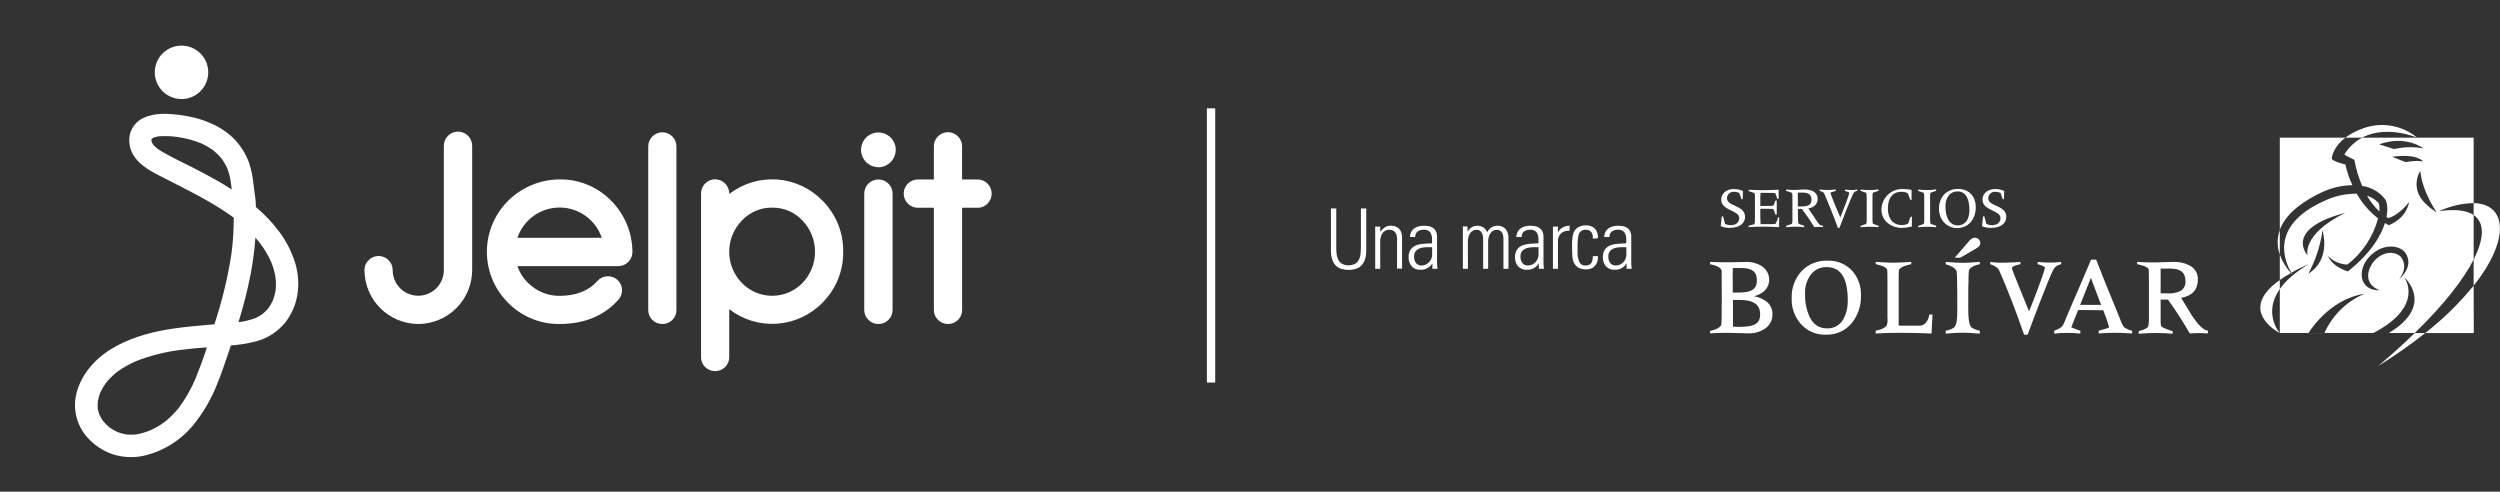 <svg width="300" height="59" viewBox="0 0 300 59" fill="none" xmlns="http://www.w3.org/2000/svg">
<rect x="0" y="0" width="300" height="59" fill="#333333" stroke="none"/>
<path d="M50.197 38.879C48.485 38.873 46.845 38.19 45.635 36.98C44.424 35.769 43.742 34.129 43.736 32.418C43.732 32.196 43.773 31.975 43.858 31.77C43.942 31.565 44.068 31.379 44.227 31.224C44.383 31.064 44.57 30.937 44.776 30.85C44.983 30.763 45.204 30.718 45.428 30.718C45.652 30.718 45.873 30.763 46.08 30.85C46.286 30.937 46.473 31.064 46.629 31.224C46.788 31.379 46.914 31.565 46.998 31.77C47.083 31.975 47.124 32.196 47.12 32.418C47.12 33.232 47.444 34.013 48.019 34.589C48.595 35.164 49.376 35.488 50.19 35.488C51.005 35.488 51.786 35.164 52.361 34.589C52.937 34.013 53.261 33.232 53.261 32.418V17.492C53.261 17.041 53.44 16.608 53.759 16.29C54.078 15.971 54.51 15.792 54.961 15.792C55.411 15.792 55.844 15.971 56.163 16.29C56.481 16.608 56.661 17.041 56.661 17.492V32.433C56.649 34.142 55.964 35.778 54.754 36.985C53.543 38.191 51.906 38.872 50.197 38.879Z" fill="white"/>
<path d="M67.158 38.878C66.01 38.895 64.871 38.678 63.81 38.242C62.748 37.806 61.785 37.16 60.98 36.343C60.189 35.558 59.556 34.628 59.115 33.605C58.437 32.014 58.253 30.256 58.585 28.559C58.918 26.862 59.752 25.303 60.98 24.086C61.785 23.291 62.734 22.658 63.777 22.221C64.85 21.763 66.006 21.529 67.174 21.531C68.32 21.517 69.457 21.736 70.517 22.174C71.576 22.613 72.535 23.262 73.336 24.083C74.964 25.717 75.881 27.927 75.891 30.233C75.895 30.455 75.853 30.675 75.769 30.881C75.684 31.086 75.559 31.272 75.4 31.426C75.243 31.589 75.055 31.718 74.848 31.805C74.64 31.892 74.416 31.936 74.191 31.933H62.093C62.423 32.905 63.038 33.756 63.858 34.375C64.798 35.115 65.962 35.512 67.158 35.5C69.116 35.5 70.642 34.901 71.692 33.717C71.836 33.547 72.014 33.41 72.214 33.314C72.414 33.217 72.632 33.164 72.854 33.157C73.076 33.142 73.298 33.17 73.508 33.242C73.718 33.312 73.912 33.424 74.079 33.571C74.245 33.719 74.38 33.898 74.477 34.099C74.573 34.3 74.629 34.517 74.641 34.74C74.653 34.962 74.621 35.185 74.547 35.395C74.473 35.605 74.358 35.798 74.209 35.963C72.497 37.896 70.123 38.878 67.158 38.878ZM62.089 28.536H72.211C71.853 27.477 71.173 26.558 70.265 25.906C69.357 25.255 68.268 24.904 67.15 24.904C66.033 24.904 64.944 25.255 64.036 25.906C63.128 26.558 62.447 27.477 62.089 28.536Z" fill="white"/>
<path d="M79.486 38.879C79.264 38.882 79.043 38.841 78.836 38.758C78.629 38.674 78.442 38.551 78.284 38.394C78.124 38.238 77.997 38.051 77.912 37.845C77.827 37.639 77.786 37.417 77.789 37.194V17.566C77.789 17.118 77.968 16.688 78.285 16.371C78.602 16.054 79.032 15.876 79.48 15.876C79.928 15.876 80.358 16.054 80.675 16.371C80.992 16.688 81.171 17.118 81.171 17.566V37.194C81.174 37.416 81.133 37.637 81.049 37.843C80.966 38.048 80.841 38.235 80.683 38.391C80.526 38.547 80.339 38.671 80.134 38.755C79.928 38.839 79.708 38.881 79.486 38.879Z" fill="white"/>
<path d="M85.823 44.534C85.599 44.537 85.378 44.495 85.171 44.411C84.964 44.328 84.775 44.204 84.617 44.046C84.458 43.891 84.333 43.704 84.248 43.499C84.164 43.293 84.122 43.072 84.126 42.85V23.219C84.122 22.997 84.163 22.776 84.247 22.571C84.331 22.365 84.456 22.179 84.614 22.023C84.771 21.861 84.959 21.734 85.167 21.647C85.374 21.561 85.597 21.517 85.823 21.519C86.271 21.522 86.701 21.702 87.016 22.021C87.332 22.339 87.508 22.77 87.507 23.219V23.278C89.144 22.013 91.189 21.395 93.252 21.541C95.316 21.688 97.253 22.59 98.694 24.074C99.499 24.877 100.134 25.834 100.561 26.888C100.989 27.942 101.199 29.071 101.181 30.208C101.198 31.342 100.987 32.468 100.56 33.519C100.133 34.57 99.498 35.524 98.694 36.324C97.25 37.803 95.312 38.7 93.249 38.844C91.186 38.988 89.143 38.368 87.507 37.104V42.85C87.51 43.072 87.469 43.291 87.385 43.497C87.301 43.702 87.177 43.888 87.019 44.043C86.862 44.2 86.676 44.325 86.47 44.409C86.265 44.493 86.045 44.536 85.823 44.534ZM92.659 24.916C91.978 24.906 91.302 25.04 90.675 25.308C90.049 25.575 89.485 25.971 89.02 26.47C88.047 27.472 87.503 28.814 87.503 30.211C87.503 31.608 88.047 32.95 89.02 33.953C89.493 34.441 90.059 34.828 90.684 35.093C91.309 35.358 91.982 35.495 92.661 35.495C93.34 35.495 94.012 35.358 94.638 35.093C95.263 34.828 95.829 34.441 96.302 33.953C97.266 32.946 97.804 31.605 97.804 30.211C97.804 28.817 97.266 27.477 96.302 26.47C95.837 25.971 95.273 25.575 94.647 25.307C94.02 25.039 93.344 24.906 92.662 24.916H92.659Z" fill="white"/>
<path d="M105.41 38.878C105.188 38.883 104.968 38.842 104.763 38.758C104.558 38.674 104.372 38.549 104.217 38.391C104.053 38.238 103.924 38.052 103.837 37.846C103.749 37.64 103.706 37.418 103.71 37.194V23.235C103.71 22.784 103.889 22.351 104.208 22.032C104.527 21.714 104.959 21.535 105.41 21.535C105.861 21.535 106.293 21.714 106.612 22.032C106.931 22.351 107.11 22.784 107.11 23.235V37.194C107.114 37.419 107.07 37.641 106.983 37.848C106.895 38.055 106.765 38.24 106.6 38.394C106.445 38.551 106.26 38.675 106.055 38.758C105.85 38.842 105.631 38.882 105.41 38.878ZM105.41 20.065C105.048 20.064 104.693 19.968 104.378 19.788C104.052 19.606 103.783 19.337 103.601 19.011C103.42 18.697 103.325 18.341 103.325 17.978C103.325 17.615 103.42 17.259 103.601 16.945C103.781 16.611 104.056 16.339 104.391 16.162C104.701 15.987 105.051 15.896 105.407 15.896C105.763 15.896 106.113 15.987 106.423 16.162C106.754 16.34 107.027 16.61 107.209 16.938C107.394 17.253 107.491 17.61 107.491 17.975C107.491 18.339 107.394 18.697 107.209 19.011C107.029 19.338 106.759 19.607 106.433 19.788C106.123 19.972 105.77 20.073 105.41 20.08V20.065Z" fill="white"/>
<path d="M113.763 38.879C113.542 38.883 113.322 38.841 113.117 38.757C112.911 38.673 112.726 38.549 112.57 38.391C112.407 38.238 112.277 38.052 112.19 37.846C112.103 37.64 112.06 37.418 112.064 37.194V24.931H110.218C109.988 24.941 109.76 24.905 109.545 24.824C109.331 24.743 109.135 24.619 108.969 24.461C108.803 24.302 108.672 24.111 108.582 23.901C108.491 23.689 108.445 23.463 108.445 23.233C108.445 23.004 108.491 22.777 108.582 22.566C108.672 22.355 108.803 22.165 108.969 22.006C109.135 21.847 109.331 21.724 109.545 21.643C109.76 21.562 109.988 21.525 110.218 21.535H112.064V17.566C112.061 17.229 112.16 16.899 112.346 16.619C112.533 16.338 112.799 16.12 113.111 15.992C113.422 15.863 113.765 15.831 114.095 15.899C114.425 15.967 114.727 16.132 114.963 16.373C115.12 16.529 115.244 16.715 115.328 16.92C115.411 17.125 115.452 17.345 115.448 17.566V21.535H117.312C117.536 21.532 117.759 21.575 117.965 21.662C118.172 21.749 118.358 21.879 118.512 22.041C118.825 22.36 119 22.788 119 23.235C119 23.681 118.825 24.11 118.512 24.428C118.359 24.59 118.174 24.719 117.968 24.806C117.763 24.892 117.542 24.935 117.319 24.931H115.454V37.194C115.456 37.416 115.413 37.636 115.329 37.841C115.245 38.046 115.121 38.232 114.964 38.389C114.808 38.546 114.621 38.67 114.416 38.754C114.211 38.838 113.991 38.88 113.77 38.879H113.763Z" fill="white"/>
<path d="M35.305 31.199C34.875 29.946 34.246 28.771 33.44 27.719C32.639 26.662 31.723 25.698 30.709 24.844C30.709 24.534 30.677 24.238 30.659 23.934C30.652 23.85 30.641 23.767 30.625 23.685C30.556 23.151 30.485 22.616 30.413 22.081C30.338 21.219 30.163 20.368 29.891 19.546C29.491 18.44 28.855 17.435 28.027 16.6C27.235 15.836 26.308 15.225 25.295 14.797C24.708 14.538 24.103 14.324 23.483 14.157C22.831 13.995 22.17 13.872 21.504 13.79C20.074 13.604 18.579 13.532 17.234 14.138C16.83 14.322 16.472 14.594 16.188 14.935C15.903 15.275 15.699 15.675 15.59 16.105C15.398 16.983 15.558 17.9 16.037 18.66C16.904 20.027 18.446 20.727 19.835 21.438C22.473 22.787 25.155 24.092 27.585 25.789L28.052 26.128C28.052 27.568 27.961 29.006 27.778 30.435C27.333 33.315 26.647 36.153 25.727 38.919L25.105 38.968C23.735 39.08 22.371 39.211 21.006 39.4C18.604 39.73 16.205 40.333 14.052 41.473C11.898 42.614 10.114 44.37 9.331 46.666C8.954 47.739 8.898 48.898 9.169 50.002C9.441 51.105 10.028 52.106 10.86 52.881C11.682 53.678 12.684 54.264 13.781 54.591C15.05 54.94 16.39 54.94 17.66 54.591C19.748 54.017 21.619 52.837 23.036 51.2C24.342 49.632 25.382 47.86 26.112 45.955C26.485 45.05 26.802 44.127 27.116 43.204C27.323 42.62 27.521 42.036 27.71 41.452C28.698 41.382 29.679 41.227 30.64 40.988C32.079 40.627 33.359 39.8 34.279 38.636C34.703 38.08 35.047 37.467 35.298 36.815C35.528 36.209 35.679 35.576 35.746 34.932C35.877 33.67 35.726 32.395 35.305 31.199ZM26.936 22.187C25.73 21.466 24.487 20.804 23.235 20.161C21.982 19.518 20.721 18.937 19.506 18.234C19.285 18.104 19.067 17.967 18.859 17.818C18.685 17.673 18.523 17.515 18.374 17.346C18.325 17.271 18.278 17.19 18.234 17.109C18.191 17.029 18.194 16.973 18.175 16.901V16.774C18.175 16.749 18.191 16.724 18.197 16.699C18.205 16.689 18.212 16.679 18.219 16.668L18.284 16.606C18.341 16.569 18.401 16.535 18.461 16.503C18.644 16.441 18.831 16.393 19.021 16.36C19.769 16.303 20.521 16.328 21.264 16.435C22.229 16.568 23.174 16.815 24.08 17.171C24.611 17.408 25.118 17.699 25.59 18.038C25.958 18.335 26.294 18.668 26.594 19.033C26.863 19.4 27.092 19.795 27.278 20.211C27.478 20.737 27.618 21.284 27.694 21.842C27.731 22.153 27.772 22.439 27.812 22.734C27.529 22.566 27.234 22.367 26.936 22.19V22.187ZM23.517 45.305C22.985 46.582 22.303 47.791 21.485 48.907C20.987 49.53 20.423 50.098 19.804 50.6C19.239 51.019 18.629 51.375 17.986 51.66C17.455 51.874 16.903 52.033 16.339 52.133C15.938 52.173 15.534 52.173 15.133 52.133C14.777 52.068 14.428 51.971 14.089 51.843C13.75 51.687 13.428 51.497 13.126 51.278C12.853 51.055 12.604 50.806 12.38 50.535C12.206 50.294 12.056 50.037 11.929 49.768C11.842 49.537 11.777 49.299 11.733 49.056C11.707 48.765 11.707 48.473 11.733 48.183C11.796 47.821 11.894 47.466 12.025 47.123C12.222 46.7 12.46 46.298 12.737 45.923C13.118 45.454 13.548 45.027 14.021 44.649C14.748 44.122 15.532 43.677 16.357 43.322C18.057 42.664 19.831 42.217 21.64 41.992C22.7 41.852 23.766 41.756 24.829 41.681C24.723 41.992 24.614 42.303 24.518 42.632C24.186 43.531 23.872 44.429 23.508 45.308L23.517 45.305ZM33.089 34.782C33.02 35.214 32.907 35.636 32.75 36.044C32.596 36.378 32.411 36.696 32.197 36.995C31.992 37.237 31.768 37.462 31.526 37.666C31.252 37.861 30.961 38.03 30.656 38.17C30.022 38.402 29.364 38.563 28.695 38.651H28.623C29.208 36.777 29.691 34.873 30.068 32.946C30.349 31.482 30.543 30.004 30.649 28.517C30.836 28.726 31.013 28.94 31.187 29.158C31.726 29.871 32.184 30.642 32.551 31.457C32.791 32.058 32.964 32.683 33.067 33.322C33.121 33.808 33.125 34.298 33.08 34.786L33.089 34.782Z" fill="white"/>
<path d="M24.948 9.193C25.232 7.445 24.044 5.798 22.296 5.514C20.548 5.23 18.9 6.417 18.616 8.166C18.333 9.914 19.52 11.561 21.268 11.845C23.017 12.129 24.664 10.942 24.948 9.193Z" fill="white"/>
<path d="M160.353 29.565C160.353 29.799 160.353 30.051 160.375 30.307C160.389 30.561 160.444 30.811 160.538 31.048C160.627 31.275 160.779 31.472 160.976 31.615C161.235 31.764 161.528 31.842 161.826 31.842C162.125 31.842 162.418 31.764 162.677 31.615C162.874 31.475 163.028 31.282 163.122 31.059C163.215 30.822 163.268 30.572 163.282 30.318C163.282 30.051 163.308 29.799 163.308 29.576V25.013H163.949V30.036C163.961 30.43 163.903 30.823 163.778 31.197C163.683 31.47 163.523 31.715 163.311 31.912C163.12 32.09 162.886 32.218 162.633 32.283C162.105 32.426 161.548 32.426 161.02 32.283C160.766 32.218 160.533 32.09 160.342 31.912C160.132 31.713 159.974 31.466 159.882 31.193C159.757 30.819 159.699 30.426 159.711 30.032V25.013H160.353V29.565Z" fill="white"/>
<path d="M165.628 32.253H165.024V27.189H165.628V27.808H165.647C165.786 27.604 165.962 27.428 166.166 27.289C166.375 27.152 166.62 27.082 166.87 27.089C167.126 27.078 167.381 27.131 167.612 27.244C167.779 27.331 167.922 27.459 168.027 27.615C168.121 27.773 168.182 27.949 168.209 28.131C168.234 28.307 168.248 28.486 168.249 28.664V32.235H167.645V28.713C167.645 28.569 167.631 28.426 167.601 28.286C167.574 28.154 167.521 28.028 167.445 27.916C167.371 27.808 167.271 27.72 167.156 27.66C167.018 27.594 166.867 27.562 166.714 27.567C166.579 27.566 166.444 27.591 166.318 27.641C166.182 27.694 166.061 27.78 165.966 27.89C165.852 28.028 165.767 28.186 165.713 28.357C165.646 28.588 165.615 28.828 165.621 29.069L165.628 32.253Z" fill="white"/>
<path d="M171.897 31.63H171.875C171.723 31.869 171.51 32.064 171.258 32.194C171.006 32.325 170.724 32.386 170.44 32.371C170.247 32.385 170.054 32.354 169.874 32.282C169.694 32.21 169.533 32.099 169.402 31.956C169.151 31.654 169.019 31.27 169.032 30.877C169.022 30.623 169.069 30.37 169.169 30.136C169.252 29.951 169.38 29.79 169.539 29.665C169.694 29.544 169.87 29.452 170.058 29.394C170.256 29.335 170.458 29.293 170.663 29.268C170.87 29.246 171.074 29.231 171.278 29.224C171.482 29.216 171.671 29.224 171.845 29.194V28.764C171.862 28.457 171.789 28.151 171.634 27.886C171.536 27.769 171.41 27.679 171.268 27.624C171.126 27.569 170.973 27.551 170.822 27.57C170.57 27.561 170.321 27.634 170.114 27.778C170.016 27.857 169.939 27.959 169.889 28.075C169.84 28.19 169.819 28.316 169.829 28.442H169.187C169.195 28.225 169.249 28.013 169.347 27.819C169.434 27.651 169.561 27.507 169.717 27.4C169.878 27.291 170.056 27.21 170.244 27.163C170.449 27.111 170.659 27.086 170.87 27.088C171.025 27.089 171.18 27.099 171.334 27.118C171.514 27.138 171.689 27.192 171.849 27.278C172.021 27.375 172.166 27.512 172.272 27.678C172.397 27.904 172.457 28.161 172.446 28.419V30.966C172.446 31.148 172.446 31.337 172.446 31.519C172.45 31.767 172.467 32.014 172.498 32.26H171.879L171.897 31.63ZM171.857 29.665H171.152C170.913 29.67 170.676 29.708 170.448 29.776C170.239 29.836 170.052 29.953 169.906 30.114C169.749 30.31 169.672 30.559 169.691 30.811C169.682 31.075 169.759 31.335 169.91 31.552C169.991 31.656 170.097 31.739 170.218 31.792C170.339 31.845 170.472 31.867 170.603 31.856C170.771 31.858 170.937 31.823 171.089 31.752C171.237 31.682 171.372 31.585 171.486 31.467C171.598 31.345 171.689 31.206 171.756 31.055C171.822 30.903 171.857 30.739 171.857 30.573V29.665Z" fill="white"/>
<path d="M176.15 32.253H175.545V27.177H176.098V27.808C176.218 27.602 176.383 27.426 176.58 27.292C176.793 27.152 177.044 27.081 177.299 27.088C177.55 27.085 177.797 27.156 178.007 27.292C178.219 27.431 178.377 27.637 178.456 27.878C178.568 27.641 178.742 27.438 178.96 27.292C179.181 27.152 179.439 27.081 179.701 27.088C179.881 27.077 180.061 27.106 180.228 27.173C180.395 27.241 180.544 27.345 180.665 27.478C180.893 27.763 181.016 28.117 181.014 28.482V32.253H180.413V28.631C180.414 28.506 180.4 28.382 180.372 28.26C180.349 28.14 180.305 28.024 180.243 27.919C180.184 27.817 180.101 27.732 180.002 27.671C179.889 27.605 179.761 27.573 179.631 27.578C179.46 27.571 179.29 27.616 179.145 27.708C179.013 27.794 178.902 27.908 178.819 28.041C178.732 28.182 178.669 28.336 178.634 28.497C178.597 28.663 178.578 28.832 178.578 29.002V32.26H177.977V28.631C177.976 28.506 177.963 28.382 177.937 28.26C177.913 28.14 177.869 28.024 177.807 27.919C177.748 27.817 177.666 27.732 177.566 27.671C177.454 27.605 177.325 27.573 177.195 27.578C177.024 27.57 176.854 27.615 176.71 27.708C176.577 27.793 176.465 27.907 176.383 28.041C176.293 28.18 176.23 28.335 176.198 28.497C176.161 28.663 176.143 28.832 176.142 29.002L176.15 32.253Z" fill="white"/>
<path d="M184.665 31.63H184.643C184.491 31.869 184.278 32.064 184.026 32.194C183.774 32.325 183.492 32.386 183.208 32.371C183.015 32.385 182.822 32.354 182.642 32.282C182.462 32.21 182.301 32.099 182.17 31.956C181.919 31.654 181.787 31.27 181.8 30.877C181.79 30.623 181.837 30.37 181.937 30.136C182.022 29.952 182.149 29.791 182.307 29.665C182.464 29.545 182.641 29.453 182.83 29.395C183.026 29.335 183.227 29.293 183.431 29.268C183.638 29.246 183.846 29.231 184.05 29.224C184.254 29.216 184.443 29.224 184.617 29.194V28.764C184.634 28.457 184.561 28.151 184.406 27.886C184.308 27.769 184.182 27.679 184.04 27.624C183.898 27.569 183.745 27.551 183.594 27.57C183.342 27.56 183.093 27.633 182.886 27.778C182.788 27.857 182.711 27.959 182.661 28.075C182.611 28.19 182.59 28.316 182.6 28.442H181.959C181.965 28.225 182.02 28.012 182.118 27.819C182.206 27.651 182.333 27.507 182.489 27.4C182.649 27.291 182.828 27.21 183.016 27.163C183.22 27.111 183.431 27.086 183.642 27.088C183.797 27.089 183.952 27.099 184.106 27.118C184.286 27.138 184.461 27.192 184.621 27.278C184.792 27.375 184.937 27.512 185.043 27.678C185.169 27.904 185.229 28.161 185.218 28.419V30.966C185.218 31.148 185.218 31.337 185.218 31.519C185.218 31.7 185.24 31.949 185.273 32.26H184.654L184.665 31.63ZM184.625 29.665H183.92C183.681 29.67 183.444 29.708 183.216 29.776C183.007 29.837 182.818 29.953 182.671 30.114C182.515 30.311 182.438 30.56 182.456 30.811C182.448 31.075 182.526 31.335 182.678 31.552C182.759 31.657 182.865 31.739 182.986 31.792C183.107 31.845 183.24 31.867 183.371 31.856C183.539 31.858 183.705 31.822 183.857 31.752C184.005 31.682 184.14 31.585 184.254 31.467C184.366 31.345 184.457 31.206 184.524 31.055C184.591 30.903 184.625 30.739 184.625 30.573V29.665Z" fill="white"/>
<path d="M186.942 27.871H186.96C187.088 27.628 187.284 27.428 187.524 27.296C187.778 27.156 188.064 27.084 188.354 27.088V27.7C188.171 27.675 187.986 27.689 187.809 27.741C187.632 27.792 187.468 27.881 187.327 28C187.197 28.129 187.097 28.285 187.033 28.457C186.969 28.628 186.943 28.811 186.956 28.994V32.253H186.352V27.189H186.956L186.942 27.871Z" fill="white"/>
<path d="M191.142 28.642C191.168 28.371 191.107 28.098 190.968 27.863C190.883 27.758 190.773 27.676 190.648 27.625C190.523 27.573 190.387 27.555 190.252 27.571C190.075 27.566 189.901 27.618 189.755 27.719C189.606 27.825 189.495 27.975 189.437 28.149C189.413 28.233 189.395 28.319 189.381 28.405C189.366 28.516 189.351 28.64 189.337 28.776C189.337 28.916 189.314 29.068 189.307 29.235C189.299 29.402 189.307 29.573 189.307 29.739C189.307 29.965 189.307 30.203 189.307 30.455C189.314 30.687 189.349 30.917 189.411 31.141C189.459 31.333 189.553 31.512 189.685 31.66C189.756 31.73 189.84 31.785 189.934 31.82C190.027 31.855 190.127 31.87 190.226 31.864C190.39 31.871 190.554 31.84 190.705 31.775C190.814 31.719 190.907 31.636 190.975 31.534C191.042 31.42 191.086 31.294 191.105 31.163C191.128 31.021 191.143 30.877 191.149 30.733H191.75C191.774 31.014 191.73 31.296 191.62 31.556C191.534 31.743 191.407 31.909 191.25 32.042C191.116 32.153 190.959 32.232 190.79 32.272C190.65 32.305 190.507 32.324 190.363 32.327C190.017 32.347 189.672 32.267 189.37 32.097C189.144 31.951 188.966 31.74 188.858 31.493C188.748 31.228 188.685 30.946 188.673 30.659C188.673 30.347 188.647 30.032 188.647 29.721C188.647 29.591 188.647 29.45 188.647 29.298C188.647 29.146 188.647 28.991 188.666 28.838C188.684 28.686 188.691 28.535 188.71 28.397C188.725 28.271 188.753 28.147 188.792 28.027C188.891 27.707 189.105 27.435 189.392 27.263C189.677 27.113 189.994 27.038 190.315 27.044C190.701 27.026 191.079 27.159 191.368 27.415C191.512 27.572 191.62 27.758 191.684 27.961C191.748 28.164 191.767 28.379 191.739 28.59L191.142 28.642Z" fill="white"/>
<path d="M195.205 31.63H195.183C195.031 31.869 194.819 32.064 194.568 32.194C194.316 32.324 194.035 32.385 193.752 32.371C193.559 32.385 193.365 32.354 193.185 32.282C193.006 32.211 192.845 32.099 192.714 31.956C192.462 31.654 192.33 31.27 192.343 30.877C192.334 30.624 192.38 30.371 192.477 30.136C192.56 29.951 192.688 29.79 192.847 29.665C193.002 29.544 193.178 29.452 193.366 29.395C193.564 29.335 193.766 29.293 193.971 29.268C194.178 29.246 194.382 29.231 194.586 29.224C194.79 29.217 194.979 29.224 195.153 29.194V28.764C195.17 28.457 195.097 28.151 194.942 27.886C194.844 27.769 194.718 27.68 194.576 27.624C194.434 27.569 194.281 27.551 194.13 27.57C193.878 27.561 193.629 27.634 193.422 27.778C193.324 27.857 193.247 27.959 193.197 28.075C193.147 28.19 193.127 28.316 193.137 28.442H192.495C192.503 28.225 192.557 28.013 192.655 27.819C192.742 27.651 192.87 27.508 193.025 27.4C193.185 27.289 193.363 27.209 193.552 27.163C193.756 27.111 193.967 27.086 194.178 27.089C194.332 27.089 194.485 27.099 194.638 27.118C194.818 27.138 194.993 27.192 195.153 27.278C195.326 27.373 195.471 27.511 195.576 27.678C195.703 27.904 195.763 28.161 195.75 28.419V30.966C195.75 31.148 195.75 31.337 195.75 31.519C195.75 31.701 195.772 31.949 195.806 32.26H195.183L195.205 31.63ZM195.164 29.665H194.464C194.224 29.67 193.986 29.708 193.756 29.776C193.547 29.837 193.36 29.953 193.214 30.114C193.057 30.31 192.98 30.559 192.999 30.811C192.992 31.075 193.069 31.334 193.218 31.552C193.299 31.656 193.405 31.739 193.526 31.792C193.647 31.845 193.78 31.867 193.911 31.856C194.079 31.859 194.245 31.823 194.397 31.752C194.546 31.683 194.68 31.586 194.794 31.467C194.907 31.346 194.998 31.207 195.064 31.055C195.13 30.903 195.164 30.739 195.164 30.573V29.665Z" fill="white"/>
<path fill-rule="evenodd" clip-rule="evenodd" d="M260.113 35.196H259.275V32.231H260.469C261.696 32.231 262.245 32.716 262.256 33.714C262.281 33.959 262.234 34.205 262.121 34.424C262.007 34.643 261.833 34.824 261.618 34.944C261.144 35.15 260.629 35.242 260.113 35.211V35.196ZM264.906 39.675C264.391 39.593 263.794 39.004 263.053 37.907C262.615 37.195 262.178 36.472 261.74 35.745C263.101 35.493 263.75 34.729 263.742 33.521C263.754 33.18 263.668 32.844 263.495 32.551C263.321 32.258 263.068 32.021 262.764 31.867C262.169 31.553 261.501 31.401 260.828 31.426C260.517 31.426 260.057 31.445 259.449 31.467C258.483 31.511 257.515 31.498 256.55 31.43H256.458V31.704C256.458 31.704 257.848 31.93 257.848 32.39C257.848 32.471 257.874 32.887 257.87 33.502V38.299C257.883 38.591 257.855 38.883 257.785 39.167C257.688 39.489 256.673 39.719 256.673 39.719L256.617 40.042H256.721C257.407 39.986 258.074 39.96 258.726 39.96C259.379 39.96 260.009 39.986 260.628 40.042H260.717V39.749C260.28 39.619 259.854 39.451 259.446 39.248C259.301 39.152 259.279 38.911 259.275 38.559C259.275 38.492 259.275 38.273 259.275 38.007C259.275 37.74 259.275 37.502 259.275 37.302V35.949H260.15C261.089 37.241 261.955 38.584 262.745 39.971L262.771 40.016C262.771 40.016 263.513 39.971 263.842 39.971C264.172 39.971 264.584 39.971 264.858 40.008H264.951V39.697L264.906 39.675Z" fill="white"/>
<path fill-rule="evenodd" clip-rule="evenodd" d="M208.848 39.234H208.83L207.955 39.2C207.955 38.93 207.955 38.711 207.955 38.459V35.99H208.774C210.446 35.99 211.21 36.561 211.217 37.714C211.224 38.867 210.476 39.197 208.867 39.219L208.848 39.234ZM207.918 33.506C207.918 33.094 207.918 32.701 207.947 32.167C208.218 32.167 208.574 32.167 208.974 32.167C210.249 32.167 210.828 32.59 210.828 33.651C210.828 34.659 210.216 35.085 208.826 35.1H207.929V33.51L207.918 33.506ZM211.74 36.027C211.354 35.784 210.923 35.622 210.472 35.552C210.821 35.462 211.152 35.315 211.454 35.119C211.702 34.961 211.909 34.746 212.056 34.492C212.203 34.237 212.286 33.951 212.3 33.658C212.316 33.312 212.239 32.968 212.078 32.661C211.916 32.355 211.675 32.097 211.38 31.915C210.791 31.564 210.111 31.398 209.426 31.437L207.361 31.474H206.69C205.867 31.474 205.208 31.422 205.208 31.422V31.715C205.208 31.715 206.487 31.886 206.598 32.498C206.598 32.579 206.65 38.778 206.55 38.996C206.301 39.53 205.208 39.701 205.208 39.701V40.008C205.208 40.008 206.016 39.934 206.909 39.946H207.547L209.808 40.001C210.505 40.026 211.193 39.834 211.777 39.452C212.07 39.263 212.309 39 212.469 38.69C212.63 38.38 212.707 38.033 212.693 37.684C212.699 37.347 212.614 37.015 212.446 36.723C212.278 36.431 212.034 36.191 211.74 36.027Z" fill="white"/>
<path fill-rule="evenodd" clip-rule="evenodd" d="M221.724 36.045C221.755 36.846 221.566 37.639 221.179 38.34C220.986 38.679 220.704 38.957 220.363 39.145C220.022 39.333 219.636 39.422 219.247 39.404C218.272 39.404 217.579 38.934 217.123 37.962C216.75 37.087 216.575 36.14 216.608 35.189C216.582 34.417 216.807 33.658 217.249 33.024C217.467 32.713 217.759 32.461 218.099 32.291C218.439 32.121 218.816 32.039 219.195 32.053C220.886 32.053 221.724 33.339 221.735 36.057L221.724 36.045ZM219.329 31.282C218.741 31.255 218.155 31.355 217.61 31.574C217.064 31.793 216.572 32.127 216.166 32.553C215.371 33.443 214.953 34.608 215.002 35.801C214.962 36.936 215.36 38.043 216.115 38.893C216.49 39.311 216.954 39.641 217.471 39.861C217.989 40.081 218.548 40.184 219.11 40.164C219.704 40.185 220.296 40.069 220.837 39.823C221.379 39.577 221.856 39.209 222.232 38.748C222.973 37.807 223.356 36.634 223.314 35.438C223.355 34.347 222.97 33.284 222.243 32.472C221.868 32.079 221.415 31.77 220.913 31.565C220.411 31.36 219.871 31.263 219.329 31.282Z" fill="white"/>
<path fill-rule="evenodd" clip-rule="evenodd" d="M230.276 39.082H227.841V33.643C227.841 32.983 227.841 32.65 227.867 32.483C227.907 31.938 229.35 31.708 229.35 31.708V31.43C229.35 31.43 227.867 31.523 227.177 31.523C226.488 31.523 225.083 31.426 225.083 31.426V31.704C225.083 31.704 226.473 31.934 226.473 32.446C226.473 32.531 226.495 32.928 226.495 33.521V38.14C226.537 38.435 226.509 38.736 226.413 39.019C226.147 39.534 225.083 39.679 225.083 39.679V40.016H225.171C226.058 39.961 227.062 39.935 228.16 39.938C229.257 39.942 230.447 39.961 231.704 40.016H231.785L231.897 37.74H231.526C231.526 37.74 231.337 39.13 230.276 39.082Z" fill="white"/>
<path fill-rule="evenodd" clip-rule="evenodd" d="M237.639 29.157C237.634 28.987 237.562 28.826 237.439 28.708C237.317 28.589 237.153 28.523 236.983 28.523C236.864 28.533 236.748 28.566 236.642 28.621C236.535 28.676 236.441 28.751 236.364 28.842L234.573 30.918H235.241L237.269 29.739C237.373 29.682 237.461 29.6 237.526 29.501C237.59 29.401 237.629 29.287 237.639 29.169V29.157Z" fill="white"/>
<path fill-rule="evenodd" clip-rule="evenodd" d="M235.556 31.541C235.066 31.541 234.406 31.504 233.58 31.437H233.487V31.719C233.487 31.719 234.64 31.978 234.796 32.579C234.848 33.022 234.866 33.468 234.851 33.914C234.851 33.914 234.892 35.893 234.877 36.954C234.877 38.396 234.811 39.03 234.447 39.33C234.158 39.517 233.829 39.637 233.487 39.678V40.027H233.58C234.355 39.96 235.014 39.923 235.556 39.923C236.03 39.923 236.668 39.96 237.484 40.031H237.573V39.682C237.228 39.617 236.898 39.492 236.598 39.312C236.345 39.126 236.175 38.388 236.19 36.946C236.19 36.75 236.19 34.01 236.216 33.91C236.234 33.365 236.216 32.864 236.26 32.564C236.338 31.882 237.573 31.711 237.573 31.711V31.43H237.484C236.631 31.504 235.986 31.541 235.556 31.541Z" fill="white"/>
<path fill-rule="evenodd" clip-rule="evenodd" d="M247.278 31.723H247.341V31.437H247.249C246.838 31.488 246.424 31.512 246.01 31.511C245.542 31.511 245.074 31.486 244.609 31.437H244.516V31.712H244.572C244.92 31.823 245.413 31.975 245.391 32.145C245.243 32.92 243.849 36.487 243.489 37.358C243.211 36.717 241.417 32.301 241.424 32.19C241.424 32.19 241.321 31.949 242.388 31.715H242.451V31.434C242.451 31.434 241.254 31.519 240.679 31.519C240.06 31.543 239.44 31.515 238.826 31.434V31.712C238.826 31.712 239.667 31.923 239.912 32.475C240.794 34.474 241.81 37.047 242.878 40.12L242.896 40.172H243.311L243.334 40.12C244.134 37.895 245.84 33.502 246.351 32.449C246.437 32.263 246.566 32.1 246.727 31.974C246.888 31.848 247.077 31.762 247.278 31.723Z" fill="white"/>
<path fill-rule="evenodd" clip-rule="evenodd" d="M249.614 36.598L250.904 33.339L252.131 36.587H249.614V36.598ZM251.56 31.215L251.538 31.163H250.926L250.904 31.215C249.573 34.385 249.132 35.341 248.001 37.981C247.831 38.377 247.745 38.666 247.567 39C247.338 39.43 246.511 39.682 246.511 39.682V40.02H246.604C247.085 39.971 247.571 39.946 248.064 39.946C248.559 39.945 249.054 39.97 249.547 40.02H249.64V39.697L248.55 39.282C248.921 38.337 249.15 37.732 249.369 37.209H250.8L252.394 37.235C252.669 37.907 252.905 38.594 253.102 39.293C252.716 39.446 252.318 39.57 251.912 39.664H251.846V40.008H251.938C252.513 39.96 253.128 39.934 253.774 39.934C254.419 39.934 255.082 39.957 255.764 40.012H255.853V39.697C255.496 39.607 255.158 39.453 254.856 39.241C254.661 38.928 254.505 38.592 254.393 38.24C252.639 33.955 251.99 32.334 251.56 31.215Z" fill="white"/>
<path fill-rule="evenodd" clip-rule="evenodd" d="M273.578 30.555V33.599C273.949 33.328 274.405 33.05 274.909 32.764C274.326 32.121 273.874 31.371 273.578 30.555Z" fill="white"/>
<path fill-rule="evenodd" clip-rule="evenodd" d="M285.519 25.372C285.571 24.812 285.519 24.405 285.334 24.26C284.967 23.904 284.523 23.638 284.036 23.481C284.434 24.182 284.934 24.819 285.519 25.372Z" fill="white"/>
<path fill-rule="evenodd" clip-rule="evenodd" d="M278.449 23.152C279.646 22.562 280.957 22.245 282.29 22.221C281.916 21.426 281.632 20.592 281.445 19.733C281.445 19.733 279.895 19.389 279.806 19.018C279.806 19.018 279.873 17.724 281.438 16.523H273.578V27.571C274.104 26.143 275.491 24.598 278.449 23.152Z" fill="white"/>
<path fill-rule="evenodd" clip-rule="evenodd" d="M296.838 31.145V25.802C295.996 25.231 294.613 25.061 292.689 25.343C293.99 24.735 295.402 24.404 296.838 24.371V16.523H283.447C282.58 16.993 281.851 17.68 281.33 18.517C281.278 18.599 282.524 19.181 282.524 19.181C282.714 20.26 283.03 21.312 283.465 22.317C284.561 22.465 285.553 23.041 286.224 23.919C286.413 24.182 286.594 24.946 286.379 26.036C286.45 26.08 286.524 26.129 286.598 26.169C288.025 25.75 289.078 24.249 289.078 24.245C289.078 24.242 288.952 26.055 286.665 27.026C286.502 26.944 286.346 26.859 286.194 26.766C285.708 28.338 284.481 30.388 281.745 32.572C279.728 31.927 279.365 30.718 279.365 30.718C279.666 31.035 280.027 31.288 280.427 31.464C280.826 31.641 281.257 31.736 281.693 31.745C283.492 30.352 284.783 28.405 285.367 26.206C284.326 25.398 283.456 24.389 282.809 23.241C281.449 23.233 280.105 23.536 278.879 24.127C272.14 27.152 274.279 31.604 274.965 32.728C275.591 32.357 276.31 32.02 277.137 31.652C275.369 32.687 274.256 33.718 273.578 34.678V39.961H289.764C293.249 36.594 295.603 33.569 296.838 31.145ZM285.497 17.32C288.7 16.16 290.806 17.802 290.806 17.802C289.641 17.594 288.445 17.623 287.291 17.887L285.497 17.32ZM288.678 19.452L287.054 18.818C290.098 18.38 290.784 19.381 290.784 19.381C290.784 19.381 290.127 19.189 288.678 19.452ZM276.907 30.633C276.907 30.633 273.971 27.5 281.434 25.539C276.162 28.138 276.907 30.633 276.907 30.633ZM278.698 27.645C278.698 27.645 279.81 31.082 277.007 32.835C277.876 31.22 278.449 29.462 278.698 27.645ZM278.931 39.964H277.018C277.018 39.964 279.406 35.916 283.751 35.249C281.603 36.15 279.88 37.837 278.931 39.964ZM284.655 30.488C286.205 29.15 287.992 29.491 288.593 30.281C289.442 31.415 288.874 32.646 287.851 33.554C287.851 33.554 289.108 32.179 288.126 30.859C287.71 30.303 286.402 30.01 285.26 30.97C284.118 31.931 283.436 34.007 285.538 34.826C283.084 34.926 282.676 32.197 284.655 30.488ZM286.654 39.961H284.8C291.069 36.706 288.507 33.261 288.507 33.261C288.507 33.261 292.274 36.598 286.654 39.961ZM290.435 20.501C290.672 23.037 292.4 25.469 292.4 25.469C292.4 25.469 290.706 24.535 290.176 23.148C290.017 22.716 289.958 22.253 290.003 21.795C290.048 21.336 290.195 20.894 290.435 20.501Z" fill="white"/>
<path fill-rule="evenodd" clip-rule="evenodd" d="M296.838 34.281C295.115 36.384 293.165 38.291 291.025 39.968H296.853L296.838 34.281Z" fill="white"/>
<path fill-rule="evenodd" clip-rule="evenodd" d="M285.397 43.909C287.347 42.704 289.226 41.389 291.025 39.968H289.764C288.459 41.241 287.003 42.554 285.397 43.909Z" fill="white"/>
<path fill-rule="evenodd" clip-rule="evenodd" d="M296.838 31.144V34.281C301.287 28.679 300.793 24.464 296.838 24.371V25.802C298.161 26.721 298.135 28.575 296.838 31.144Z" fill="white"/>
<path fill-rule="evenodd" clip-rule="evenodd" d="M273.578 34.685V33.599C268.314 37.332 273.578 39.968 273.578 39.968C273.578 39.968 271.506 37.636 273.578 34.685Z" fill="white"/>
<path fill-rule="evenodd" clip-rule="evenodd" d="M273.578 30.555V27.589C273.234 28.548 273.234 29.596 273.578 30.555Z" fill="white"/>
<path fill-rule="evenodd" clip-rule="evenodd" d="M275.138 33.001C275.138 33.001 275.068 32.905 274.964 32.735L274.909 32.764C275.049 32.916 275.138 33.001 275.138 33.001Z" fill="white"/>
<path fill-rule="evenodd" clip-rule="evenodd" d="M290.064 16.523C289.157 15.77 288.064 15.273 286.9 15.085C285.736 14.896 284.542 15.023 283.443 15.451C282.725 15.707 282.049 16.068 281.438 16.523H283.447C286.409 14.94 290.064 16.523 290.064 16.523Z" fill="white"/>
<path d="M208.185 24.686C207.695 24.468 207.236 24.26 207.236 23.778C207.241 23.571 207.329 23.374 207.479 23.231C207.629 23.088 207.829 23.01 208.036 23.014C208.266 23.015 208.493 23.056 208.707 23.137L208.982 23.912H209.115L209.16 22.907H209.137C208.808 22.767 208.456 22.691 208.099 22.681C207.028 22.681 206.542 23.344 206.542 23.96C206.542 24.679 207.187 24.99 207.758 25.268C208.248 25.502 208.707 25.728 208.707 26.162C208.707 26.362 208.633 27.018 207.684 27.018C207.451 27.017 207.221 26.966 207.009 26.87L206.772 25.965H206.613L206.49 27.152H206.516C206.846 27.285 207.199 27.351 207.554 27.348C208.915 27.348 209.408 26.662 209.408 26.017C209.401 25.239 208.756 24.942 208.185 24.686Z" fill="white"/>
<path d="M213.364 26.084C213.307 26.343 213.213 26.593 213.086 26.825C213.03 26.892 212.93 26.899 212.2 26.899C212.014 26.899 211.829 26.899 211.632 26.899H211.262V26.744C211.262 26.507 211.236 26.258 211.236 26.002V25.057H211.918C212.752 25.057 212.811 25.057 212.86 25.198L213.049 25.75H213.208V25.643C213.208 25.383 213.208 25.139 213.208 24.875C213.208 24.612 213.208 24.356 213.208 24.097V24.06H213.049L212.863 24.571C212.811 24.701 212.752 24.716 211.918 24.716H211.236V23.9C211.236 23.674 211.236 23.47 211.262 23.27V23.148C211.495 23.148 211.81 23.148 212.203 23.148C213.004 23.148 213.03 23.148 213.089 23.318L213.278 23.863H213.438V23.826C213.438 23.778 213.438 23.722 213.438 23.667C213.438 23.537 213.438 23.4 213.438 23.329C213.438 23.259 213.438 23.122 213.438 22.988C213.438 22.925 213.438 22.859 213.438 22.803V22.766H213.397C212.759 22.796 212.129 22.822 211.484 22.822C210.998 22.822 210.505 22.799 210.001 22.773H209.838V22.933L210.442 23.133C210.565 23.174 210.591 23.181 210.591 23.848V26.351C210.591 26.877 210.565 26.885 210.394 26.94L209.834 27.092V27.252H209.871C210.324 27.226 210.984 27.196 211.64 27.196C212.011 27.196 213.093 27.226 213.449 27.252H213.486V26.722C213.486 26.588 213.486 26.451 213.512 26.314C213.512 26.247 213.512 26.18 213.512 26.114V26.076H213.353L213.364 26.084Z" fill="white"/>
<path d="M217.927 26.392L217.004 25.013C217.72 24.879 218.117 24.471 218.117 23.852C218.117 23.163 217.538 22.74 216.574 22.74C216.307 22.74 216.066 22.759 215.851 22.773C215.636 22.788 215.481 22.796 215.329 22.796C215.011 22.796 214.695 22.777 214.38 22.74H214.339V22.903L214.943 23.103C215.065 23.144 215.091 23.151 215.091 23.819V26.321C215.091 26.848 215.065 26.855 214.895 26.911L214.339 27.1V27.259H214.376C214.661 27.237 215.084 27.204 215.458 27.204C215.71 27.204 216.174 27.233 216.459 27.259H216.508V27.092L215.929 26.896C215.773 26.851 215.751 26.707 215.751 25.817V25.076H216.233C216.765 25.775 217.259 26.501 217.716 27.252H217.738C217.909 27.252 218.083 27.226 218.246 27.226C218.409 27.226 218.558 27.226 218.728 27.252H218.769V27.092H218.732C218.361 27.029 218.328 26.992 217.927 26.392ZM217.379 23.945C217.379 24.631 216.897 24.772 216.178 24.772H215.74V23.114H216.341C216.815 23.107 217.379 23.252 217.379 23.945Z" fill="white"/>
<path d="M222.213 22.807C221.95 22.803 221.688 22.785 221.427 22.751H221.39V22.914H221.412C221.561 22.962 221.909 23.074 221.909 23.129C221.901 23.211 221.881 23.291 221.85 23.366V23.396C221.638 24.075 221.294 24.979 220.834 26.091C220.463 25.268 219.659 23.281 219.659 23.151C219.659 23.1 219.711 23.07 220.03 22.985L220.296 22.907V22.744H220.215C219.944 22.77 219.64 22.799 219.34 22.799C219.04 22.799 218.68 22.77 218.383 22.744H218.361V22.903L218.576 22.981C218.791 23.055 218.828 23.066 218.947 23.315C219.384 24.319 220.089 26.062 220.537 27.315V27.341H220.749V27.315C221.383 25.591 221.928 24.23 222.365 23.281C222.403 23.181 222.468 23.093 222.553 23.027C222.639 22.962 222.74 22.921 222.847 22.91H222.873V22.747H222.836C222.63 22.782 222.422 22.802 222.213 22.807Z" fill="white"/>
<path d="M224.363 22.807C223.967 22.807 223.622 22.777 223.307 22.751H223.27V22.911L223.874 23.111C223.978 23.151 223.989 23.174 224.004 23.826C224.004 23.963 224.004 24.101 224.004 24.241C224.004 24.516 224.004 24.801 224.004 25.079C224.004 25.357 224.004 25.639 224.004 25.913C224.004 26.054 224.004 26.192 224.004 26.329C224.004 26.859 223.978 26.866 223.826 26.918L223.27 27.107V27.267H223.307C223.592 27.241 224.004 27.211 224.363 27.211C224.723 27.211 225.105 27.241 225.39 27.267H225.427V27.092L224.871 26.903C224.723 26.852 224.704 26.844 224.697 26.314V25.899C224.697 25.624 224.697 25.339 224.697 25.064C224.697 24.79 224.697 24.501 224.697 24.227V23.811C224.697 23.159 224.719 23.137 224.823 23.096L225.427 22.896V22.736H225.375C225.034 22.781 224.701 22.807 224.363 22.807Z" fill="white"/>
<path d="M228.968 26.837C228.718 26.956 228.444 27.014 228.167 27.007C227.385 27.007 226.547 26.477 226.547 24.994C226.547 23.734 227.14 23.011 228.167 23.011C228.437 23.008 228.703 23.071 228.942 23.196L229.235 23.986H229.39V23.949C229.39 23.852 229.39 23.756 229.39 23.66C229.39 23.563 229.39 23.474 229.39 23.381C229.39 23.289 229.39 23.196 229.39 23.1C229.39 23.003 229.39 22.911 229.39 22.814V22.788H229.364C229.008 22.71 228.643 22.673 228.278 22.677C227.621 22.674 226.989 22.931 226.52 23.392C226.051 23.854 225.784 24.481 225.776 25.139C225.768 25.448 225.831 25.755 225.959 26.036C226.088 26.317 226.279 26.566 226.517 26.762C227.006 27.152 227.616 27.359 228.241 27.348C228.632 27.339 229.02 27.286 229.398 27.189H229.427V27.159C229.427 27.067 229.427 26.974 229.427 26.878C229.427 26.781 229.427 26.692 229.427 26.599C229.427 26.507 229.427 26.422 229.427 26.329C229.427 26.236 229.427 26.14 229.427 26.047V26.01H229.268L228.968 26.837Z" fill="white"/>
<path d="M231.27 22.807C230.877 22.807 230.529 22.777 230.217 22.751H230.176V22.911L230.781 23.111C230.884 23.151 230.896 23.174 230.91 23.826C230.91 23.963 230.91 24.101 230.91 24.241C230.91 24.516 230.91 24.801 230.91 25.079C230.91 25.357 230.91 25.639 230.91 25.913C230.91 26.054 230.91 26.192 230.91 26.329C230.91 26.859 230.884 26.866 230.732 26.918L230.176 27.107V27.267H230.225C230.506 27.241 230.918 27.211 231.277 27.211C231.637 27.211 232.019 27.241 232.304 27.267H232.345V27.092L231.789 26.903C231.637 26.852 231.619 26.844 231.611 26.314C231.611 26.177 231.611 26.04 231.611 25.899C231.611 25.624 231.611 25.339 231.611 25.064C231.611 24.79 231.611 24.501 231.611 24.227C231.611 24.086 231.611 23.949 231.611 23.811C231.611 23.159 231.633 23.137 231.741 23.096L232.345 22.896V22.736H232.29C231.937 22.781 231.611 22.807 231.27 22.807Z" fill="white"/>
<path d="M234.977 22.669C233.602 22.669 232.679 23.626 232.679 25.049C232.672 25.622 232.864 26.179 233.224 26.625C233.425 26.864 233.676 27.054 233.961 27.183C234.245 27.311 234.554 27.374 234.866 27.367C236.182 27.367 237.091 26.34 237.091 24.875C237.102 23.548 236.249 22.669 234.977 22.669ZM234.903 22.97C236.078 22.97 236.327 24.175 236.327 25.194C236.327 26.922 235.263 27.048 234.937 27.048C233.995 27.048 233.454 26.199 233.454 24.72C233.457 23.848 233.902 22.97 234.903 22.97Z" fill="white"/>
<path d="M239.537 24.686C239.048 24.468 238.588 24.26 238.588 23.778C238.594 23.571 238.682 23.374 238.832 23.231C238.981 23.088 239.182 23.01 239.389 23.014C239.618 23.015 239.846 23.056 240.06 23.137L240.331 23.912H240.468L240.512 22.907H240.49C240.161 22.767 239.809 22.691 239.452 22.681C238.381 22.681 237.895 23.344 237.895 23.96C237.895 24.679 238.54 24.99 239.111 25.268C239.597 25.502 240.06 25.728 240.06 26.162C240.06 26.362 239.986 27.018 239.037 27.018C238.804 27.017 238.574 26.966 238.362 26.87L238.121 25.965H237.965L237.843 27.152H237.869C238.198 27.284 238.549 27.351 238.903 27.348C240.268 27.348 240.757 26.662 240.757 26.017C240.753 25.239 240.108 24.942 239.537 24.686Z" fill="white"/>
<path d="M145.826 13H144.826V45.906H145.826V13Z" fill="white"/>
</svg>
